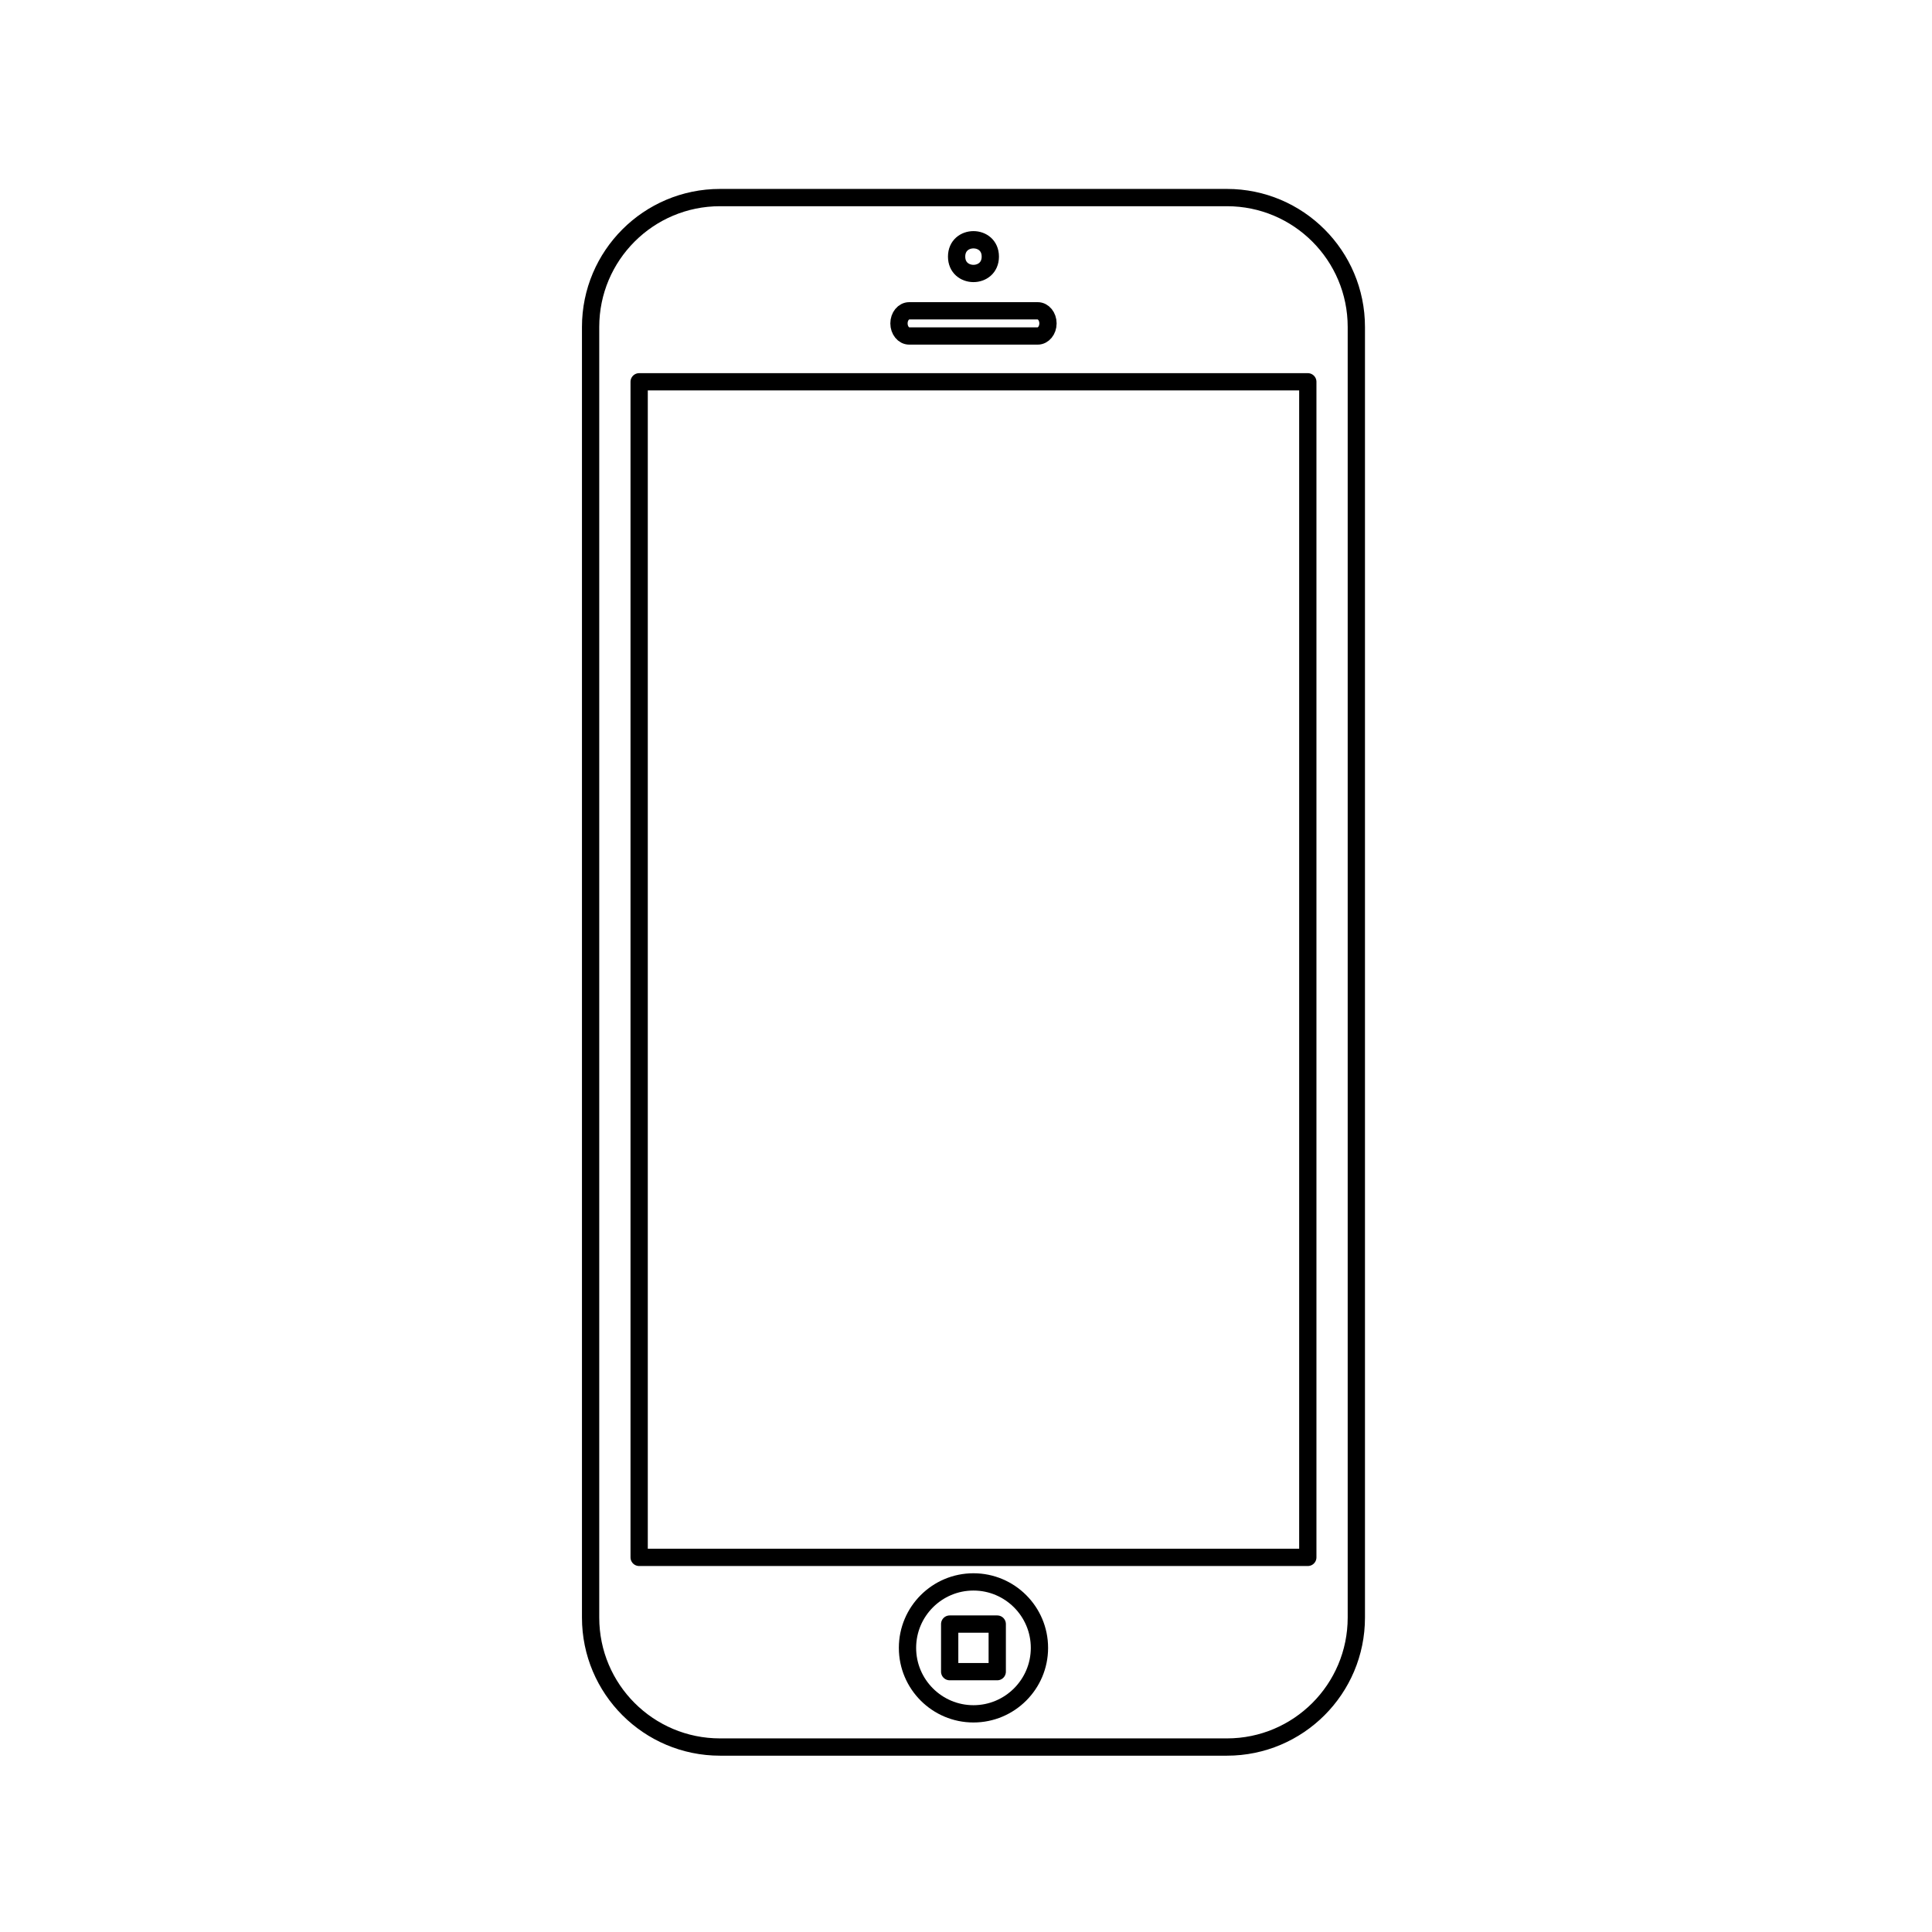 <?xml version="1.0" encoding="UTF-8"?>
<!-- The Best Svg Icon site in the world: iconSvg.co, Visit us! https://iconsvg.co -->
<svg width="800px" height="800px" version="1.1" viewBox="144 144 512 512" xmlns="http://www.w3.org/2000/svg">
 <g fill="none" stroke="#000000" stroke-linecap="round" stroke-linejoin="round">
  <path transform="matrix(4.58 0 0 4.58 148.09 148.09)" d="m77.588 92.706c0 4.136-3.354 7.489-7.488 7.489h-29.331c-4.134 0-7.488-3.354-7.488-7.489v-74.679c0-4.136 3.354-7.488 7.488-7.488h29.331c4.135 0 7.488 3.352 7.488 7.488z" stroke-miterlimit="10"/>
  <path transform="matrix(4.58 0 0 4.58 148.09 148.09)" d="m59.746 17.819c0 0.402-0.267 0.729-0.593 0.729h-7.437c-0.327 0-0.592-0.327-0.592-0.729 0-0.402 0.265-0.728 0.592-0.728h7.437c0.326 0 0.593 0.326 0.593 0.728z" stroke-miterlimit="10"/>
  <path transform="matrix(4.58 0 0 4.58 148.09 148.09)" d="m56.409 13.955c0 1.301-1.95 1.301-1.95 0 0-1.3 1.95-1.3 1.95 0" stroke-miterlimit="10"/>
  <path transform="matrix(4.58 0 0 4.58 148.09 148.09)" d="m59.252 94.458c0 2.106-1.713 3.816-3.818 3.816-2.105 0-3.817-1.71-3.817-3.816 0-2.109 1.712-3.818 3.817-3.818 2.106 8.52e-4 3.818 1.709 3.818 3.818z" stroke-miterlimit="10"/>
  <path transform="matrix(4.58 0 0 4.58 148.09 148.09)" d="m54.058 93.08h2.752v2.753h-2.752z" stroke-miterlimit="1"/>
  <path transform="matrix(4.58 0 0 4.58 148.09 148.09)" d="m36.09 21.199h38.69v68.022h-38.69z" stroke-miterlimit="10"/>
 </g>
</svg>